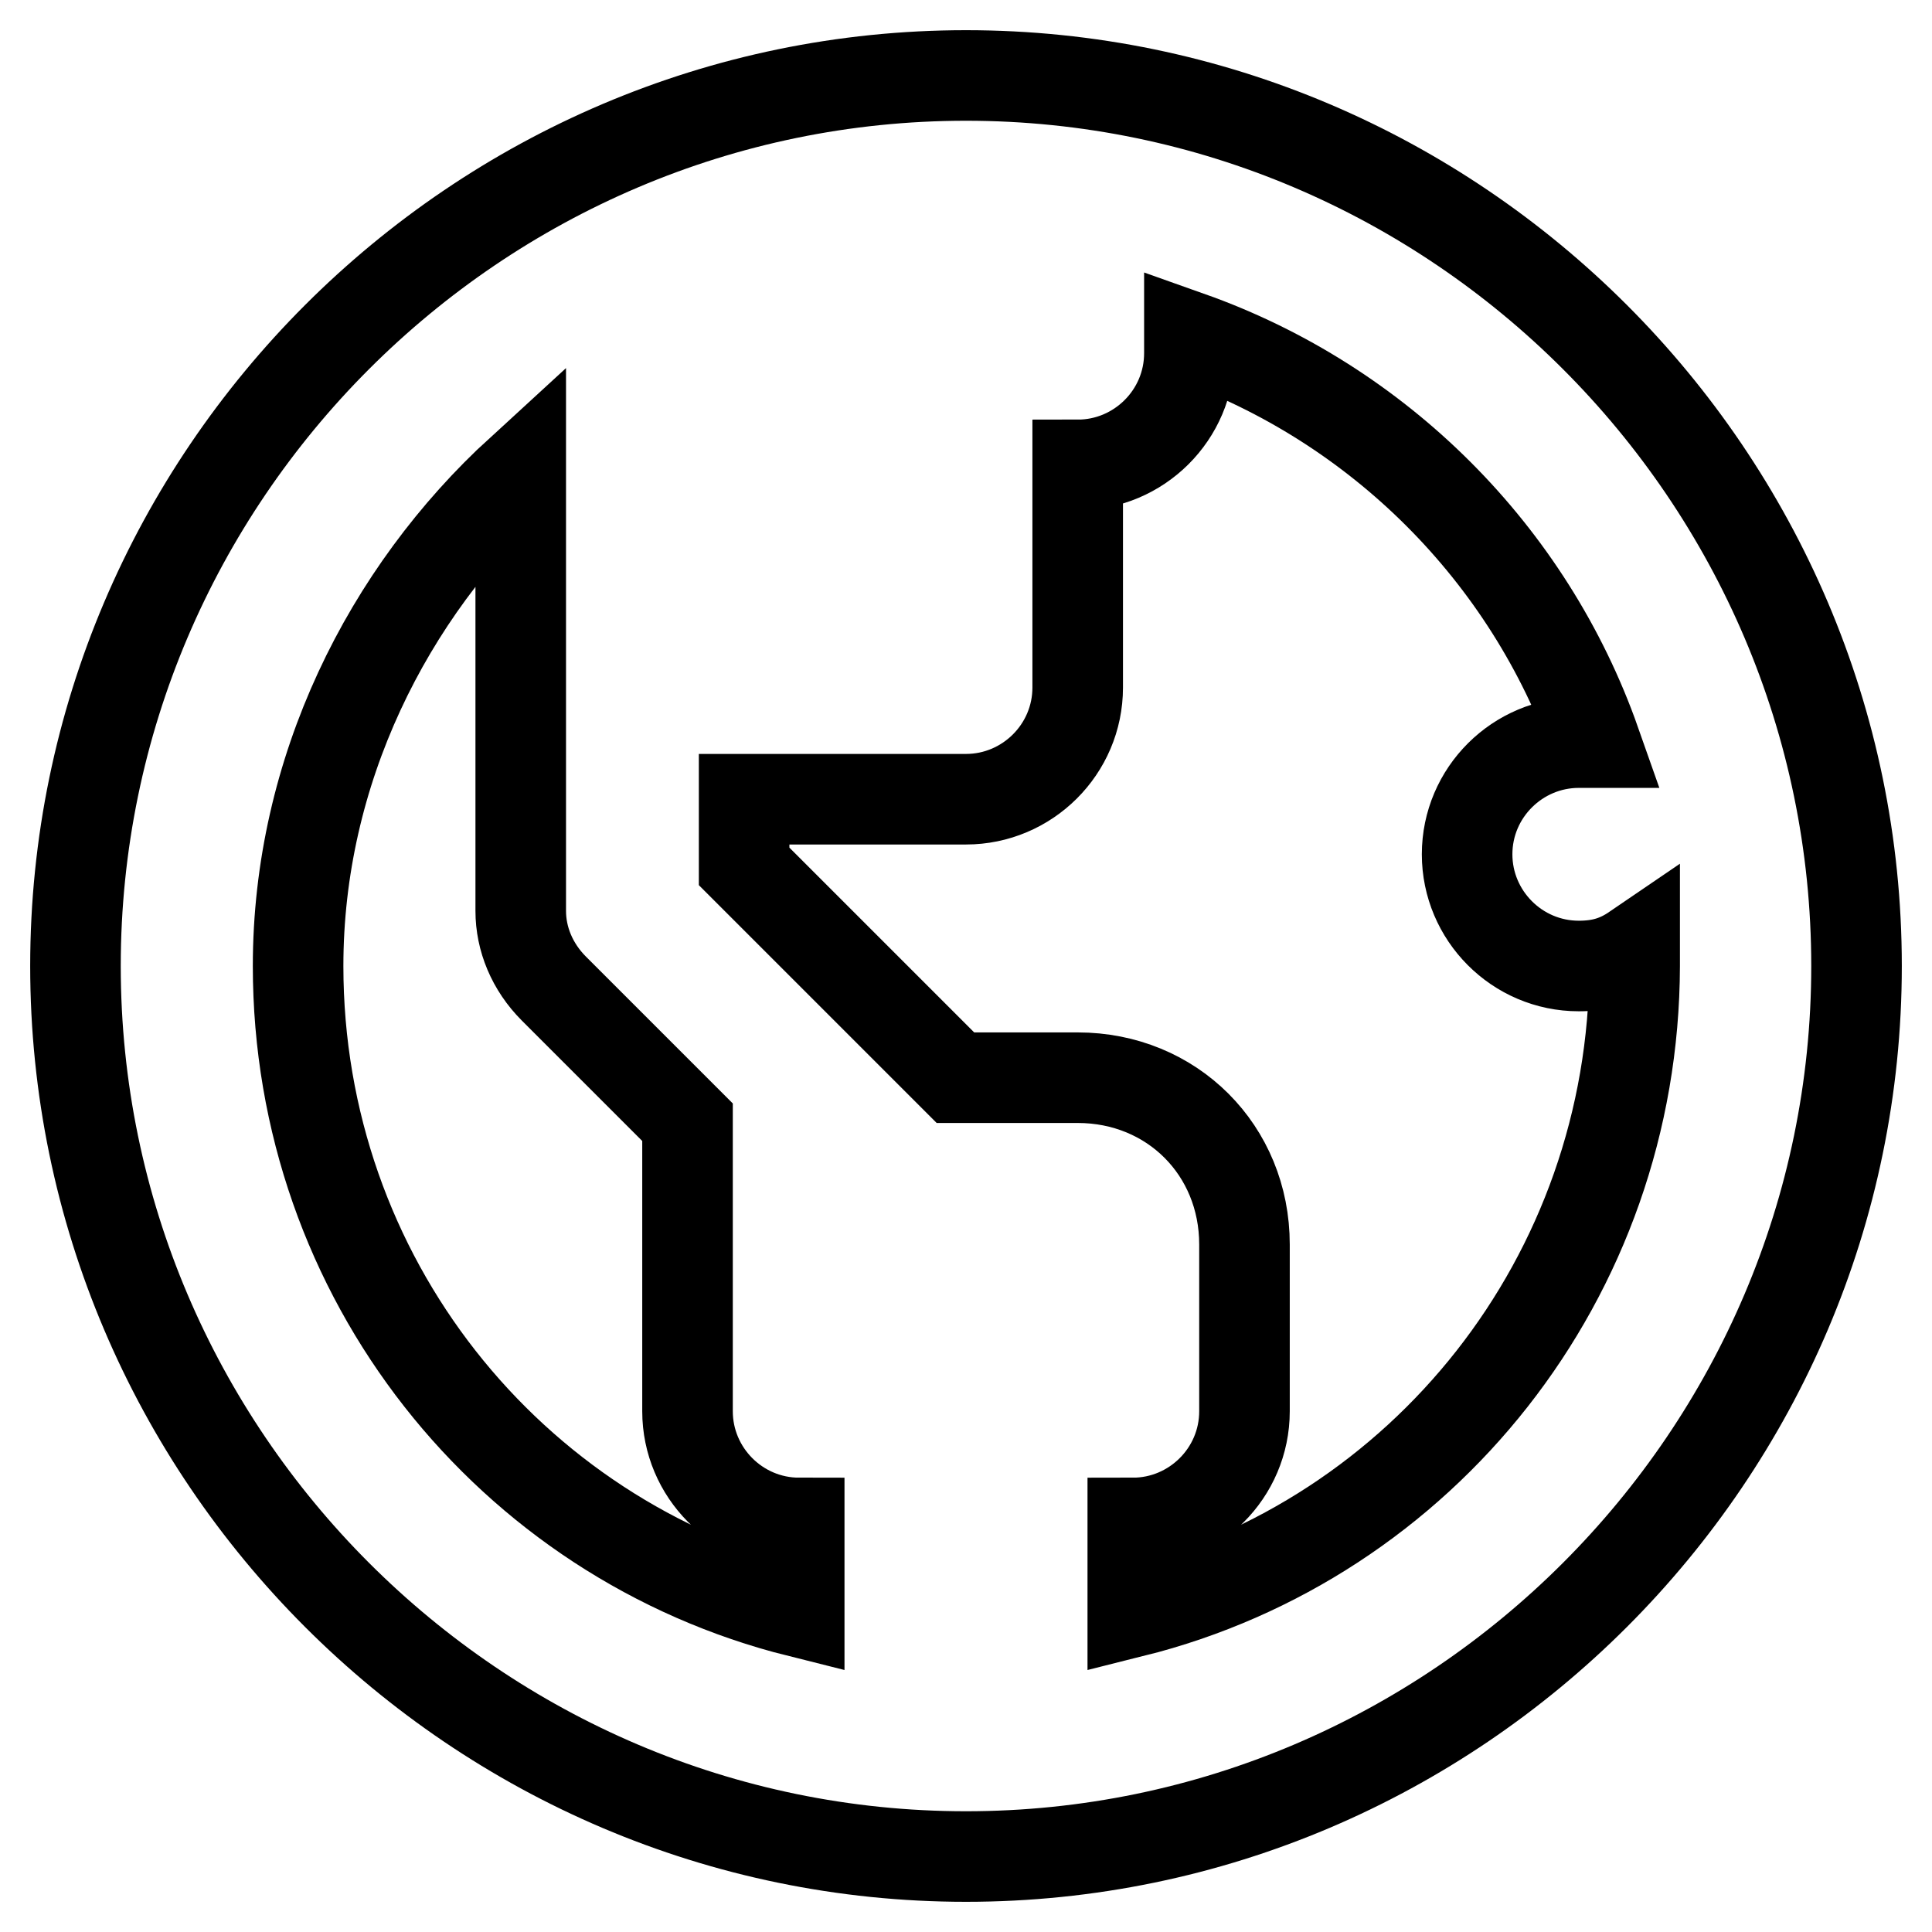 <?xml version="1.0" encoding="utf-8"?>
<!-- Svg Vector Icons : http://www.onlinewebfonts.com/icon -->
<!DOCTYPE svg PUBLIC "-//W3C//DTD SVG 1.1//EN" "http://www.w3.org/Graphics/SVG/1.1/DTD/svg11.dtd">
<svg version="1.1" xmlns="http://www.w3.org/2000/svg" xmlns:xlink="http://www.w3.org/1999/xlink" x="0px" y="0px" viewBox="0 0 256 256" enable-background="new 0 0 256 256" xml:space="preserve">
<g> <path stroke-width="12" fill-opacity="0" stroke="#000000"  d="M128,10C63.1,10,10,63.1,10,128c0,64.9,53.1,118,118,118c64.9,0,118-53.1,118-118C246,63.1,192.9,10,128,10 z M105.9,213.6C67.5,204,39.5,169.3,39.5,128c0-25.8,11.8-49.4,29.5-65.6v58.3c0,3.7,1.5,7.4,4.4,10.3l17.7,17.7V187 c0,8.1,6.6,14.8,14.8,14.8V213.6z M150.1,213.6v-11.8c8.1,0,14.8-6.6,14.8-14.8v-22.1c0-12.5-9.6-22.1-22.1-22.1h-16.2l-28-28v-8.9 H128c8.1,0,14.8-6.6,14.8-14.8V61.6c8.1,0,14.8-6.6,14.8-14.8v-2.2c25.1,8.9,45,28.8,53.8,53.8h-2.2c-8.1,0-14.8,6.6-14.8,14.8 c0,8.1,6.6,14.8,14.8,14.8c3,0,5.2-0.7,7.4-2.2v2.2C216.5,169.3,188.5,204,150.1,213.6L150.1,213.6z"/></g>
</svg>